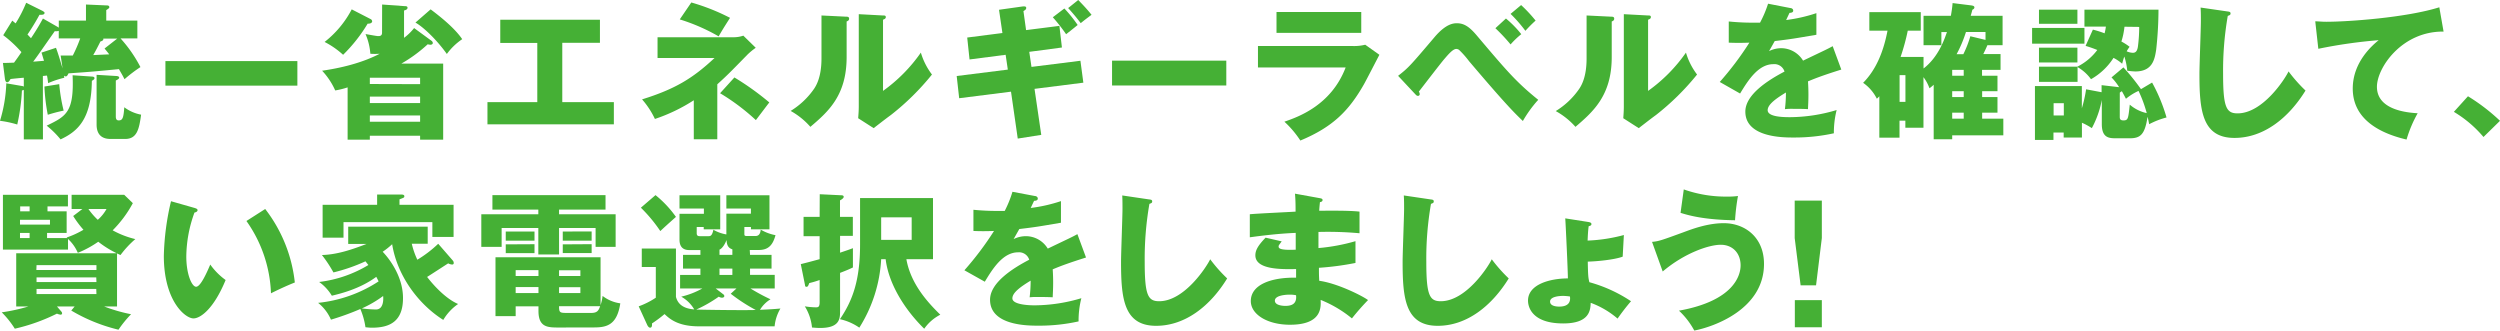 <svg xmlns="http://www.w3.org/2000/svg" width="675.24" height="89.29" viewBox="0 0 675.24 89.29"><defs><style>.a{fill:#45b035;}</style></defs><title>booklet55_eco_title</title><path class="a" d="M11.6,37.65H6.43V24.27a1.8,1.8,0,0,1-.51.16,52.91,52.91,0,0,1-1.26,9.2,28.11,28.11,0,0,0-4.66-1A38.92,38.92,0,0,0,1.7,22.5l4.14.71c.24,0,.4.12.59.16V21c-.35,0-3.43.31-3.59.35-.24.44-.51.87-.91.87s-.55-.59-.59-.87L.79,17c.67,0,1,0,3-.08.59-.79,1.34-1.85,2-2.84A32.4,32.4,0,0,0,.87,9.51L3.32,5.57l.9.75A35.89,35.89,0,0,0,7.07.75l4.3,2.13c.59.32.67.48.67.59C12,4,11.45,4,10.66,4c-1.35,2.52-3,5-3.24,5.32.12.12.67.71.95,1C10.26,7.5,11.13,5.84,11.6,5l4,2.29a1.69,1.69,0,0,1,.28.2V5.57h7.34V1.22l5.48.24c.36,0,.83,0,.83.51,0,.16-.19.32-.35.44a5,5,0,0,1-.48.31V5.57H37.1v4.81H32.56a36.18,36.18,0,0,1,5.37,7.74,39.13,39.13,0,0,0-4.3,3.27c-.59-1.18-1-1.81-1.5-2.72-6.59.63-7.34.71-13.62,1.14-.31.6-.43.83-.79.83a.62.62,0,0,1-.43-.23,5.18,5.18,0,0,0,.08.59A25.28,25.28,0,0,0,13,22.46c-.15-1.15-.19-1.5-.31-2.05l-1.11.11ZM16.38,15c.32,0,2.8,0,3.28,0a38.28,38.28,0,0,0,2-4.62H15.87V8.33a2.21,2.21,0,0,1-1.07.08c-4,5.68-4.38,6.31-5.84,8.25l2.92-.24c-.28-.91-.39-1.34-.67-2.21l3.91-1.3c.63,1.69,1.18,3.55,1.77,5.56C16.73,17.29,16.54,16,16.38,15ZM16,22.73a46.38,46.38,0,0,0,1.19,7.15A40.37,40.37,0,0,0,12.91,31,49.44,49.44,0,0,1,12,23.37Zm8.81-2.05c.15,0,.71,0,.71.44,0,.23-.2.43-.71.71-.12,10.46-3.91,13.69-8.45,15.82a24.82,24.82,0,0,0-3.75-3.71c5.29-2.56,7.42-3.63,7-13.61Zm4.69-6c-.51-.67-.79-1-1.26-1.58l3.43-2.68H27.9c.08.36-.11.59-.78.79-.72,1.46-1.39,2.72-1.94,3.67Zm1.78,5.84c.32,0,.91.08.91.44s-.55.59-.91.79v9.71c0,.83.32,1.06.79,1.06,1.06,0,1.3-.71,1.5-3.55a10.84,10.84,0,0,0,4.54,2c-.52,3.83-1.07,6.56-4.3,6.56H29.84c-3,0-3.75-1.94-3.75-3.87V20.21Z"/><path class="a" d="M80.32,16.5v6.63H44.68V16.5Z"/><path class="a" d="M103.21,1.22l6.11.44c.28,0,.75,0,.75.43s-.39.59-.94.75v7.38a14.5,14.5,0,0,0,2.72-2.64l4.74,3.47a.84.84,0,0,1,.31.55c0,.24-.2.48-.63.48a3.49,3.49,0,0,1-.75-.12,38.91,38.91,0,0,1-7.1,5.21H119.7V37.73h-6.23V36.67H99.89v1.06h-6V23.6a21.9,21.9,0,0,1-3.35.83A19.18,19.18,0,0,0,87,19.1c3-.43,9.83-1.58,15.55-4.58a18.63,18.63,0,0,1-2.52,0,16.64,16.64,0,0,0-1.3-5.32c.9.15,3,.55,3.39.55s1.07,0,1.07-.91Zm-3.16,3.91a.73.73,0,0,1,.47.63c0,.24-.23.67-1.22.63a41.8,41.8,0,0,1-6.63,8.41,22.7,22.7,0,0,0-5-3.47A27,27,0,0,0,95,2.53Zm13.42,17.6V21H99.89v1.69Zm0,5.1V26.09H99.89v1.74Zm0,5.05v-1.7H99.89v1.7Zm2.84-30.35c3.63,2.72,6.75,5.44,8.53,8.05a16.82,16.82,0,0,0-4.15,4c-2.88-4.06-6.55-7.42-8.48-8.48Z"/><path class="a" d="M151.87,27.59H165.8v6H131.66v-6h13.46v-16h-10V5.33h26.92v6.23H151.87Z"/><path class="a" d="M177.6,15.67V10.06h20.76a8.05,8.05,0,0,0,2.41-.43l3.35,3.28a17.3,17.3,0,0,0-2.32,1.93c-4.82,4.93-5.37,5.49-8.06,7.93V37.61h-6.35V27.08a46.36,46.36,0,0,1-10.5,5.05,22.61,22.61,0,0,0-3.47-5.29c9-2.8,13.73-5.72,19.57-11.17Zm9.12-15a56.57,56.57,0,0,1,10.46,4.15c-1.78,2.8-1.86,2.92-3.08,5a51,51,0,0,0-10.5-4.58Zm11.64,20.25a74.17,74.17,0,0,1,9.43,6.75c-.51.63-2.4,3.16-3.63,4.77a57.72,57.72,0,0,0-9.67-7.26Z"/><path class="a" d="M228.43,4.5c.44,0,.91,0,.91.55s-.51.67-.67.75v9.63c0,10.38-5,14.76-9.79,18.83a20,20,0,0,0-5.33-4.3,21,21,0,0,0,6.4-6.08c.47-.75,1.93-3,1.93-8.09V4.18Zm10.07-.32c.43,0,.75,0,.75.44s-.4.55-.75.71V24.55a42.47,42.47,0,0,0,10.22-10.34,18.34,18.34,0,0,0,3,5.92,67.71,67.71,0,0,1-11.09,10.93c-1.58,1.15-3.12,2.37-4.66,3.55l-4.18-2.68c.08-1.06.16-2.05.16-3.16V3.83Z"/><path class="a" d="M269.83,2.64l6.4-.9c.27,0,.95-.12.95.39s-.48.67-.75.87l.71,5.13,9-1.14.68,5.84L278,14l.6,4.07,13.22-1.66.79,5.92L279.42,24l1.82,12.43-6.35,1-1.82-12.67-14,1.77-.67-6,13.81-1.73-.59-4-9.75,1.26-.63-5.92,9.51-1.22Zm17.65-.35a35.8,35.8,0,0,1,3.59,4.46c-1,.83-3,2.41-3.12,2.49a47.46,47.46,0,0,0-3.59-4.58ZM291.23,0c.39.43,2.09,2.09,3.59,4-1.58,1.18-1.74,1.3-2.92,2.25a52.64,52.64,0,0,0-3.4-4.07Z"/><path class="a" d="M331.22,16.38v6.71H300.36V16.38Z"/><path class="a" d="M365.35,12.43a12.33,12.33,0,0,0,3.39-.35l3.83,2.72c-.67,1.26-3.55,6.87-4.19,8-4,7-8.25,11.45-17.16,15.16a26.66,26.66,0,0,0-4.31-5.09c3.63-1.26,12.63-4.38,16.54-14.64H339.77V12.43Zm2.32-9.19V8.88H344.78V3.24Z"/><path class="a" d="M377.62,20.48c2.8-2.17,3.31-2.76,9.75-10.34,3.15-3.75,5.21-3.86,6.15-3.86,1.94,0,3.4,1,5.29,3.23,8.29,9.79,10.7,12.63,16.66,17.45a32.63,32.63,0,0,0-4.15,5.72c-2.13-2.05-4.34-4.14-14.52-16.14a25.28,25.28,0,0,0-2.64-3,1.23,1.23,0,0,0-.83-.32c-.91,0-2.17,1.5-3.2,2.69s-5.92,7.57-6.91,8.84a1.15,1.15,0,0,1,.24.71.45.45,0,0,1-.47.43c-.28,0-.44-.12-.75-.47ZM406.75,5a28.17,28.17,0,0,1,4.14,4.23A22.65,22.65,0,0,0,408,12a48.38,48.38,0,0,0-4.1-4.38Zm4.1-3.63a38.78,38.78,0,0,1,3.91,4.19A35.37,35.37,0,0,0,412,8.33a37.66,37.66,0,0,0-4-4.58Z"/><path class="a" d="M435.08,4.5c.44,0,.91,0,.91.55s-.51.67-.67.75v9.63c0,10.38-5.05,14.76-9.79,18.83A20.16,20.16,0,0,0,420.2,30a21,21,0,0,0,6.39-6.08c.48-.75,1.94-3,1.94-8.09V4.18Zm10.06-.32c.44,0,.75,0,.75.44s-.39.55-.75.71V24.55a42.36,42.36,0,0,0,10.23-10.34,18.34,18.34,0,0,0,3,5.92,68.1,68.1,0,0,1-11.09,10.93c-1.58,1.15-3.12,2.37-4.66,3.55l-4.18-2.68c.08-1.06.15-2.05.15-3.16V3.83Z"/><path class="a" d="M483.55,2.17c.23,0,.79.16.79.71s-.71.59-1,.59l-.91,1.94a42.11,42.11,0,0,0,8.17-1.86V9.39c-5.88,1-6.59,1.15-11.25,1.7-.47.83-.55,1-1.54,2.72a7.48,7.48,0,0,1,3.44-.79A6.94,6.94,0,0,1,487,16.38c5.84-2.8,6.51-3.08,8-3.91l2.33,6.32c-4.38,1.38-6.67,2.21-9,3.19.08,1.15.12,2.37.12,3.56,0,1.77-.08,2.88-.12,3.94-1.26-.08-2.68-.08-3.94-.08a17.35,17.35,0,0,0-2.29.08,36,36,0,0,0,.27-4.5c-2.44,1.5-4.93,3.16-4.93,4.78,0,1.78,4,1.89,6,1.89a44.46,44.46,0,0,0,12.63-1.93,24.89,24.89,0,0,0-.75,6.28,49.48,49.48,0,0,1-11,1.14c-2.65,0-12.91,0-12.91-7,0-4.65,6.28-8.56,10.58-10.81a2.86,2.86,0,0,0-3-2c-4.11,0-6.87,4.42-9,7.93l-5.49-3.12a83.41,83.41,0,0,0,8-10.62c-2.13.08-3.87.08-5.57,0l0-5.72c1.22.12,3.51.32,6.2.32,1.14,0,1.61,0,2.25,0A30,30,0,0,0,477.55,1Z"/><path class="a" d="M539.51,20.45v4.18h-4.14v1.58h4.14v4.22h-4.14v1.62h5.72v4.5H527.28v1.06h-5V22.89a9.8,9.8,0,0,1-1.14.95,11,11,0,0,0-1.62-3V34.5h-4.89V32.6h-1.58v4.58h-5.45V26c-.16.2-.51.51-.67.67a11.39,11.39,0,0,0-3.71-4.3c3.75-3.79,5.6-8.92,6.59-14.09H504.9v-5h13.89v5h-3.51a57.42,57.42,0,0,1-1.94,7.1h6.2v3.12c4.07-3.12,5.68-8,6.32-9.83h-1.5V12.2h-4.82V4.26h7.38a32.85,32.85,0,0,0,.47-3.43l5.06.63c.51.08.83.2.83.55s-.4.56-.56.63c-.11.52-.31,1.15-.43,1.62h8.6V12.2h-4.1c-.32.75-.43,1-1.11,2.4h4.66v4.27h-5v1.58Zm-26.44-.16v7.22h1.58V20.29Zm17.32.16V18.87h-3.11v1.58Zm-3.11,4.18v1.58h3.11V24.63Zm3.11,5.8h-3.11v1.62h3.11Zm5.89-19.65V8.64H531a34.75,34.75,0,0,1-2.53,6h1.82a29,29,0,0,0,1.89-4.85Z"/><path class="a" d="M563,7.54V11.8H548.86V7.54ZM573.53,18.2a59.73,59.73,0,0,1,4.74,5.88l3-1.78a45.3,45.3,0,0,1,3.9,9.43,21.11,21.11,0,0,0-4.69,1.82c-.24-1.26-.32-1.62-.44-2-.71,4.81-1.93,5.8-4.81,5.8h-3.75c-1.9,0-3.79-.16-3.79-3.83V27A26.58,26.58,0,0,1,565,34.61a18.43,18.43,0,0,0-2.68-1.46v4h-4.93V35.8h-2.76v2h-5V23.25h12.67v6a35.86,35.86,0,0,0,1.15-5.13l4.18.79V23l4.74.55a15.23,15.23,0,0,0-2.06-2.64ZM565.28,8A28.06,28.06,0,0,1,568.44,9a13,13,0,0,0,.35-1.82H563V2.61h20a100,100,0,0,1-.63,10.85c-.39,2.49-.94,5.84-5.64,5.84a19.89,19.89,0,0,1-2.17-.2,16.44,16.44,0,0,0-.79-3.83c-.28.75-.4,1.31-.59,1.94a11.33,11.33,0,0,0-2.33-1.58,17.26,17.26,0,0,1-6.08,5.76,11.7,11.7,0,0,0-3.63-3.27v4H550.72V18H561.1V18a15.26,15.26,0,0,0,5.37-4.5c-1.66-.67-2.41-.87-3.16-1.11ZM561.1,2.61V6.43H550.72V2.61Zm0,10.26v4H550.72v-4Zm-3.67,18.31V27.87h-2.76v3.31Zm15.11.4c0,.55.12.94,1,.94,1.26,0,1.3-.47,1.7-4.26a10.34,10.34,0,0,0,4.58,2.29,34.2,34.2,0,0,0-2.21-6,15.28,15.28,0,0,0-3.4,2.13c-.31-.59-.51-1-1.1-2.05a4.63,4.63,0,0,0-.56.39Zm1.27-24.36a19.77,19.77,0,0,1-.83,4,13.77,13.77,0,0,1,2.21,1.42,12.25,12.25,0,0,0-.79,1.22,4.6,4.6,0,0,0,1.66.4c.71,0,1.18-.36,1.38-1.66a41.47,41.47,0,0,0,.35-5.33Z"/><path class="a" d="M601.55,3.08c.59.08.91.12.91.55s-.28.48-.75.67A86.37,86.37,0,0,0,600.45,20c0,9,.87,10.62,3.91,10.62,6.75,0,12.71-9.12,13.77-11.33a40.9,40.9,0,0,0,4.58,5.17c-4.5,7.3-11.21,12.79-19.18,12.79-8.76,0-9.47-7.42-9.47-17.29,0-2.29.39-12.27.39-14.29,0-1.14,0-2.48-.08-3.63Z"/><path class="a" d="M660,8.53c-11.28-.12-18,9.78-18,14.91,0,6.56,8.93,7,11,7.15a34,34,0,0,0-3,7.1c-6.91-1.62-14.53-5.29-14.53-13.77,0-7.26,5.45-11.8,7-13.07a133.74,133.74,0,0,0-16.3,2.33l-.83-7.42c.87,0,1.7.12,3,.12,5.8,0,21.55-1.1,30.51-3.91Z"/><path class="a" d="M670.78,37a31.91,31.91,0,0,0-8-6.79L666.59,26a51.88,51.88,0,0,1,8.65,6.63Z"/><path class="a" d="M18,57.08v5.84H12.71V64.3h5.45L18,64.15a24,24,0,0,0,4.54-2.09,27,27,0,0,1-2.77-3.72l2.49-1.89H19.34V52.62H33.55l2.33,2.25a31.41,31.41,0,0,1-5.45,7.34,24.33,24.33,0,0,0,6.12,2.37,26.33,26.33,0,0,0-4,4.3c-.39-.15-.67-.31-.94-.43V82.78H28.14a43.48,43.48,0,0,0,7.26,2.09A30.26,30.26,0,0,0,32,89.05a46,46,0,0,1-12.75-5.17l.91-1.1H15.39l1.15,1.34a.76.76,0,0,1,.23.51.36.36,0,0,1-.39.36,3.15,3.15,0,0,1-1-.28A50.8,50.8,0,0,1,4,88.78,24.49,24.49,0,0,0,.47,84.36a49,49,0,0,0,7.19-1.58H4.38V68.41H31.54a26.77,26.77,0,0,1-5-3.12,27.85,27.85,0,0,1-5.52,3,11.05,11.05,0,0,0-2.65-3.75v2.88H.79V52.62H18.35v3.12H12.83v1.34Zm-10,0V55.74H5.45v1.34Zm-2.6,2.29v1.3H13.5v-1.3Zm0,3.55V64.3H8V62.92Zm4.42,10H26.05v-1.3H9.87Zm16.18,2H9.87v1.27H26.05Zm0,3.12H9.87v1.38H26.05ZM23.88,56.45a18.21,18.21,0,0,0,2.53,2.92,10.88,10.88,0,0,0,2.36-2.92Z"/><path class="a" d="M52.57,56.17c.36.12.79.24.79.6s-.47.59-.83.63a35.29,35.29,0,0,0-2.21,11.88c0,4.81,1.5,8.17,2.65,8.17s2.76-3.48,3.82-6a17.89,17.89,0,0,0,4.15,4.18C57.78,83.33,54.19,86,52.25,86c-2.21,0-8-4.69-8-16.89a70.17,70.17,0,0,1,1.94-14.76Zm19.06.28a39.28,39.28,0,0,1,8,19.85c-2.33.91-5.13,2.25-6.44,2.92a35.89,35.89,0,0,0-6.63-19.53Z"/><path class="a" d="M122.31,70.38a1,1,0,0,1,.24.67c0,.24-.12.4-.44.4a2.51,2.51,0,0,1-1.06-.32c-.91.59-4.86,3.16-5.69,3.67,1.62,2.13,5,5.88,8.37,7.31a13.58,13.58,0,0,0-4,4.3c-7-4.42-12.51-12.24-13.81-20.45A20.73,20.73,0,0,1,103.36,68c1.07,1.1,5.49,6.11,5.49,12.51,0,6.23-3.47,8-8.37,8-.75,0-1.26-.08-1.77-.12a19.67,19.67,0,0,0-1.38-4.93,72.1,72.1,0,0,1-7.94,2.88,11.76,11.76,0,0,0-3.47-4.54A36.66,36.66,0,0,0,102.26,76c-.28-.59-.44-.87-.63-1.23-4.58,3.4-10.22,4.66-12,5.1a12.45,12.45,0,0,0-3.43-3.71,33.4,33.4,0,0,0,13.3-4.58l-.79-1a47.35,47.35,0,0,1-8.65,3,34.83,34.83,0,0,0-3.11-4.7c4-.11,7.89-1.38,12.07-3H94.05V61.23h21.47v4.61h-4.3a21.82,21.82,0,0,0,1.5,4.31,31.87,31.87,0,0,0,5.64-4.31Zm.2-15.07V64h-5.73V60h-24v4.19H87.14V55.31h14.72V52.54h6.44c.27,0,.91,0,.91.44s-.16.39-1.31.87v1.46Zm-24.75,28a33.51,33.51,0,0,0,3.79.28c2.21,0,2-3.16,1.93-3.64A30.63,30.63,0,0,1,97.76,83.29Z"/><path class="a" d="M151,57.87h15.28v8.8h-5.41V61.58H151v7.15H145.4V61.58h-9.91v5.09H130v-8.8H145.4V56.61H133V52.7h30.55v3.91H151Zm0,30.59c-3,0-5.56,0-5.56-4.46V82.74h-6.16v2.64h-5.45V69.48h28.38V82.42a12.66,12.66,0,0,0,.55-2.49,10,10,0,0,0,4.78,2c-.87,5.76-3.55,6.51-7.07,6.51Zm-6.63-25.93V65h-7.77V62.53Zm0,3.43v2.41h-7.77V66Zm1.07,7h-6.16v1.58h6.16Zm0,4.58h-6.16v1.61h6.16Zm5.56-3h5.76V73H151Zm0,4.61h5.76V77.57H151Zm8.68,5.37c1.66,0,2-.67,2.41-1.81H151c0,1.65.16,1.81,2,1.81Zm.12-22V65H152V62.53Zm0,3.43v2.41H152V66Z"/><path class="a" d="M202.58,68.84h5.81v3.71h-5.81v1.7h6.67v3.67H202.7a54.54,54.54,0,0,0,5.41,2.92,8.36,8.36,0,0,0-2.84,2.84c2.48-.11,3.83-.19,5.52-.35a11.53,11.53,0,0,0-1.57,4.81H188.73c-5.8,0-8-2.17-9.24-3.31a33.5,33.5,0,0,1-3.39,2.53c0,.23.12,1.14-.51,1.14-.32,0-.59-.36-.75-.67l-2.33-5.09a21.54,21.54,0,0,0,4.62-2.33V72.12h-3.79v-5h9.23V80.17c.63,2.49,2.77,3.24,4.94,3.4A9.33,9.33,0,0,0,184,80.13a22,22,0,0,0,5.69-2.21h-6V74.25h5.49v-1.7h-4.7V68.84h4.7v-1.3h-2.93c-.67,0-2.72,0-2.72-2.8v-7h6.59V56.33h-6.59V52.74h11v9.2h-4.46v-.63h-1.89V63c0,.79.51.79.95.79h2.2c.48,0,1,0,1.35-1.73a10.54,10.54,0,0,0,3.51,1.26V57.71h6.63V56.33h-6.63V52.74h11.64v9.2h-5v-.63h-1.78V63c0,.63,0,.75.79.75H204c.68,0,1.35-.27,1.46-1.73a12.58,12.58,0,0,0,4,1.5c-.67,2.44-1.74,4-4.5,4h-2.45ZM177.05,52.7a29.15,29.15,0,0,1,5.52,5.88c-2.56,2.29-2.88,2.57-4.22,3.83a40.28,40.28,0,0,0-5.25-6.31Zm18.27,26.76a.69.69,0,0,1,.32.47c0,.36-.36.48-.67.48a1.82,1.82,0,0,1-.83-.28,35.84,35.84,0,0,1-6.08,3.48c2.05.07,13.14.23,16.06.11a46.17,46.17,0,0,1-6.75-4.38l1.54-1.42h-5.6Zm2.49-12.12c-1.15-.35-1.5-1.18-1.58-2.52-.36,1-1.11,2.29-1.9,2.6v1.42h3.48Zm0,5.21h-3.48v1.7h3.48Z"/><path class="a" d="M221.41,52.46l5.76.28c.4,0,.71.08.71.43s-.59.75-1,.95v4.46h3.47v5.13H226.9v4.54c1.85-.63,2.25-.75,3.47-1.22,0,.47,0,1.06,0,2.45s0,2,0,2.76c-.91.43-1.5.71-3.47,1.46V84.16c0,2-.2,4.42-5.37,4.42-.91,0-1.62-.08-2.21-.12a13.25,13.25,0,0,0-1.94-5.72,20.73,20.73,0,0,0,3,.27c.59,0,1-.08,1-1.38v-6a26.16,26.16,0,0,1-2.8.83c-.28.71-.36,1-.75,1s-.36-.24-.44-.67l-1.1-5.45c1.38-.35,2.37-.59,5.09-1.34v-6.2h-4.34V58.58h4.34ZM238,70A38.41,38.41,0,0,1,232.1,88.5a14.64,14.64,0,0,0-5.24-2.29c3.35-4.93,5.44-10.34,5.44-20.17V53.49H252V70h-7.19c1.23,7.1,6.44,12.31,9.16,15a11.94,11.94,0,0,0-4.34,3.79C244.26,83.53,240,76.58,239.21,70Zm0-11.29v6.08h8.24V58.7Z"/><path class="a" d="M279.51,52.94c.23,0,.79.16.79.71s-.72.59-1,.59l-.91,1.93a41.88,41.88,0,0,0,8.17-1.85v5.84c-5.88,1-6.59,1.15-11.25,1.7l-1.54,2.72a7.48,7.48,0,0,1,3.44-.79A6.94,6.94,0,0,1,283,67.15c5.84-2.81,6.51-3.08,8-3.91l2.33,6.31c-4.38,1.39-6.67,2.21-9,3.2.08,1.15.12,2.37.12,3.55,0,1.78-.08,2.88-.12,4-1.26-.08-2.68-.08-3.95-.08a17.18,17.18,0,0,0-2.28.08,36,36,0,0,0,.27-4.5c-2.45,1.5-4.93,3.16-4.93,4.78s4,1.89,6,1.89a44.52,44.52,0,0,0,12.63-1.93,24.42,24.42,0,0,0-.75,6.27,48.9,48.9,0,0,1-11,1.15c-2.65,0-12.91,0-12.91-7,0-4.66,6.27-8.56,10.58-10.81a2.88,2.88,0,0,0-3-2c-4.11,0-6.87,4.42-9,7.94L260.48,73a83.26,83.26,0,0,0,8-10.62c-2.13.08-3.86.08-5.56,0l0-5.72c1.22.12,3.51.31,6.2.31,1.14,0,1.61,0,2.25,0a29.62,29.62,0,0,0,2.09-5.17Z"/><path class="a" d="M310.29,53.85c.59.07.91.11.91.55s-.28.47-.75.67a86.31,86.31,0,0,0-1.27,15.67c0,9,.87,10.62,3.91,10.62,6.75,0,12.71-9.12,13.78-11.33a40.12,40.12,0,0,0,4.58,5.17C327,82.5,320.24,88,312.26,88c-8.76,0-9.47-7.42-9.47-17.29,0-2.29.39-12.28.39-14.29,0-1.14,0-2.49-.07-3.63Z"/><path class="a" d="M356.51,53.53c.35.08.71.12.71.51s-.44.52-.71.56c-.16,1.53-.16,1.89-.2,2.32,1.81,0,7.93-.11,10.89.24V63a95.24,95.24,0,0,0-11.09-.35V67a51.36,51.36,0,0,0,10-1.86v5.88a76,76,0,0,1-9.87,1.31c0,1.69,0,1.85.08,3.51,4.93.67,11.72,4.1,13.18,5.21A63.7,63.7,0,0,0,365.15,86a32.11,32.11,0,0,0-8.45-5c.08,2,.36,6.71-8.28,6.71-6.12,0-10.58-2.8-10.58-6.39,0-4.5,5.64-6.44,12.23-6.32,0-.91,0-.91,0-2.33-3.9.08-11,.2-11-3.71,0-1.38.71-2.64,2.76-4.77l4.35,1c-.71,1-.83,1.07-.83,1.34,0,.44,0,1.11,4.62.91,0-.71,0-3.91,0-4.54-4.86.2-9.12.75-12.4,1.19V57.87c1.94-.2,10.58-.59,12.36-.71,0-1.5,0-3-.16-4.85Zm-8.17,26.05c-.2,0-4,0-4,1.62,0,1.3,2.17,1.42,2.84,1.42,1.94,0,3.12-.71,2.88-2.88A8.41,8.41,0,0,0,348.34,79.58Z"/><path class="a" d="M386.34,53.85c.59.07.91.11.91.55s-.28.47-.75.67a86.3,86.3,0,0,0-1.26,15.67c0,9,.87,10.62,3.9,10.62,6.75,0,12.72-9.12,13.78-11.33a40.9,40.9,0,0,0,4.58,5.17C403,82.5,396.29,88,388.32,88c-8.76,0-9.48-7.42-9.48-17.29,0-2.29.4-12.28.4-14.29,0-1.14,0-2.49-.08-3.63Z"/><path class="a" d="M428.77,59.92c.51.08,1.07.16,1.07.6s-.52.51-.75.59c-.16,1.18-.24,2.68-.28,3.87a43.85,43.85,0,0,0,9.79-1.5l-.32,5.84c-2.17.83-7.1,1.3-9.43,1.34.08,3.87.12,4.3.43,5.56a38.82,38.82,0,0,1,11.25,5.14,57.61,57.61,0,0,0-3.63,4.69,23.61,23.61,0,0,0-7.26-4.26c-.08,1.89-.2,5.57-7.42,5.57-8.61,0-9.51-4.62-9.51-6.16,0-4.42,6-6,10.77-6,0-2-.59-14.57-.71-16.22Zm-6.47,20c-1.23,0-3.63.2-3.63,1.54s2.09,1.35,2.48,1.35c3.12,0,3-2,2.88-2.73A12.65,12.65,0,0,0,422.3,79.93Z"/><path class="a" d="M446.21,65.33c1.78-.16,2.45-.39,8.49-2.6,2.45-.91,6.55-2.45,10.89-2.45,5.77,0,10.86,3.87,10.86,11,0,12.24-13.58,17-18.83,18a20.86,20.86,0,0,0-4.14-5.37c14.91-2.68,16.65-9.59,16.65-12.23,0-3.28-2.13-5.57-5.37-5.57s-9.86,2.29-15.67,7.22Zm8.57-14.17A34,34,0,0,0,466.5,53.1a20.38,20.38,0,0,0,2.92-.16,56.17,56.17,0,0,0-.79,6.55c-8.6-.12-12.71-1.38-14.72-2Z"/><path class="a" d="M492.07,54.19V64.3l-1.56,12.76h-4.17l-1.6-12.76V54.19Zm-7.29,26.87h7.29v7.33h-7.29Z"/></svg>
